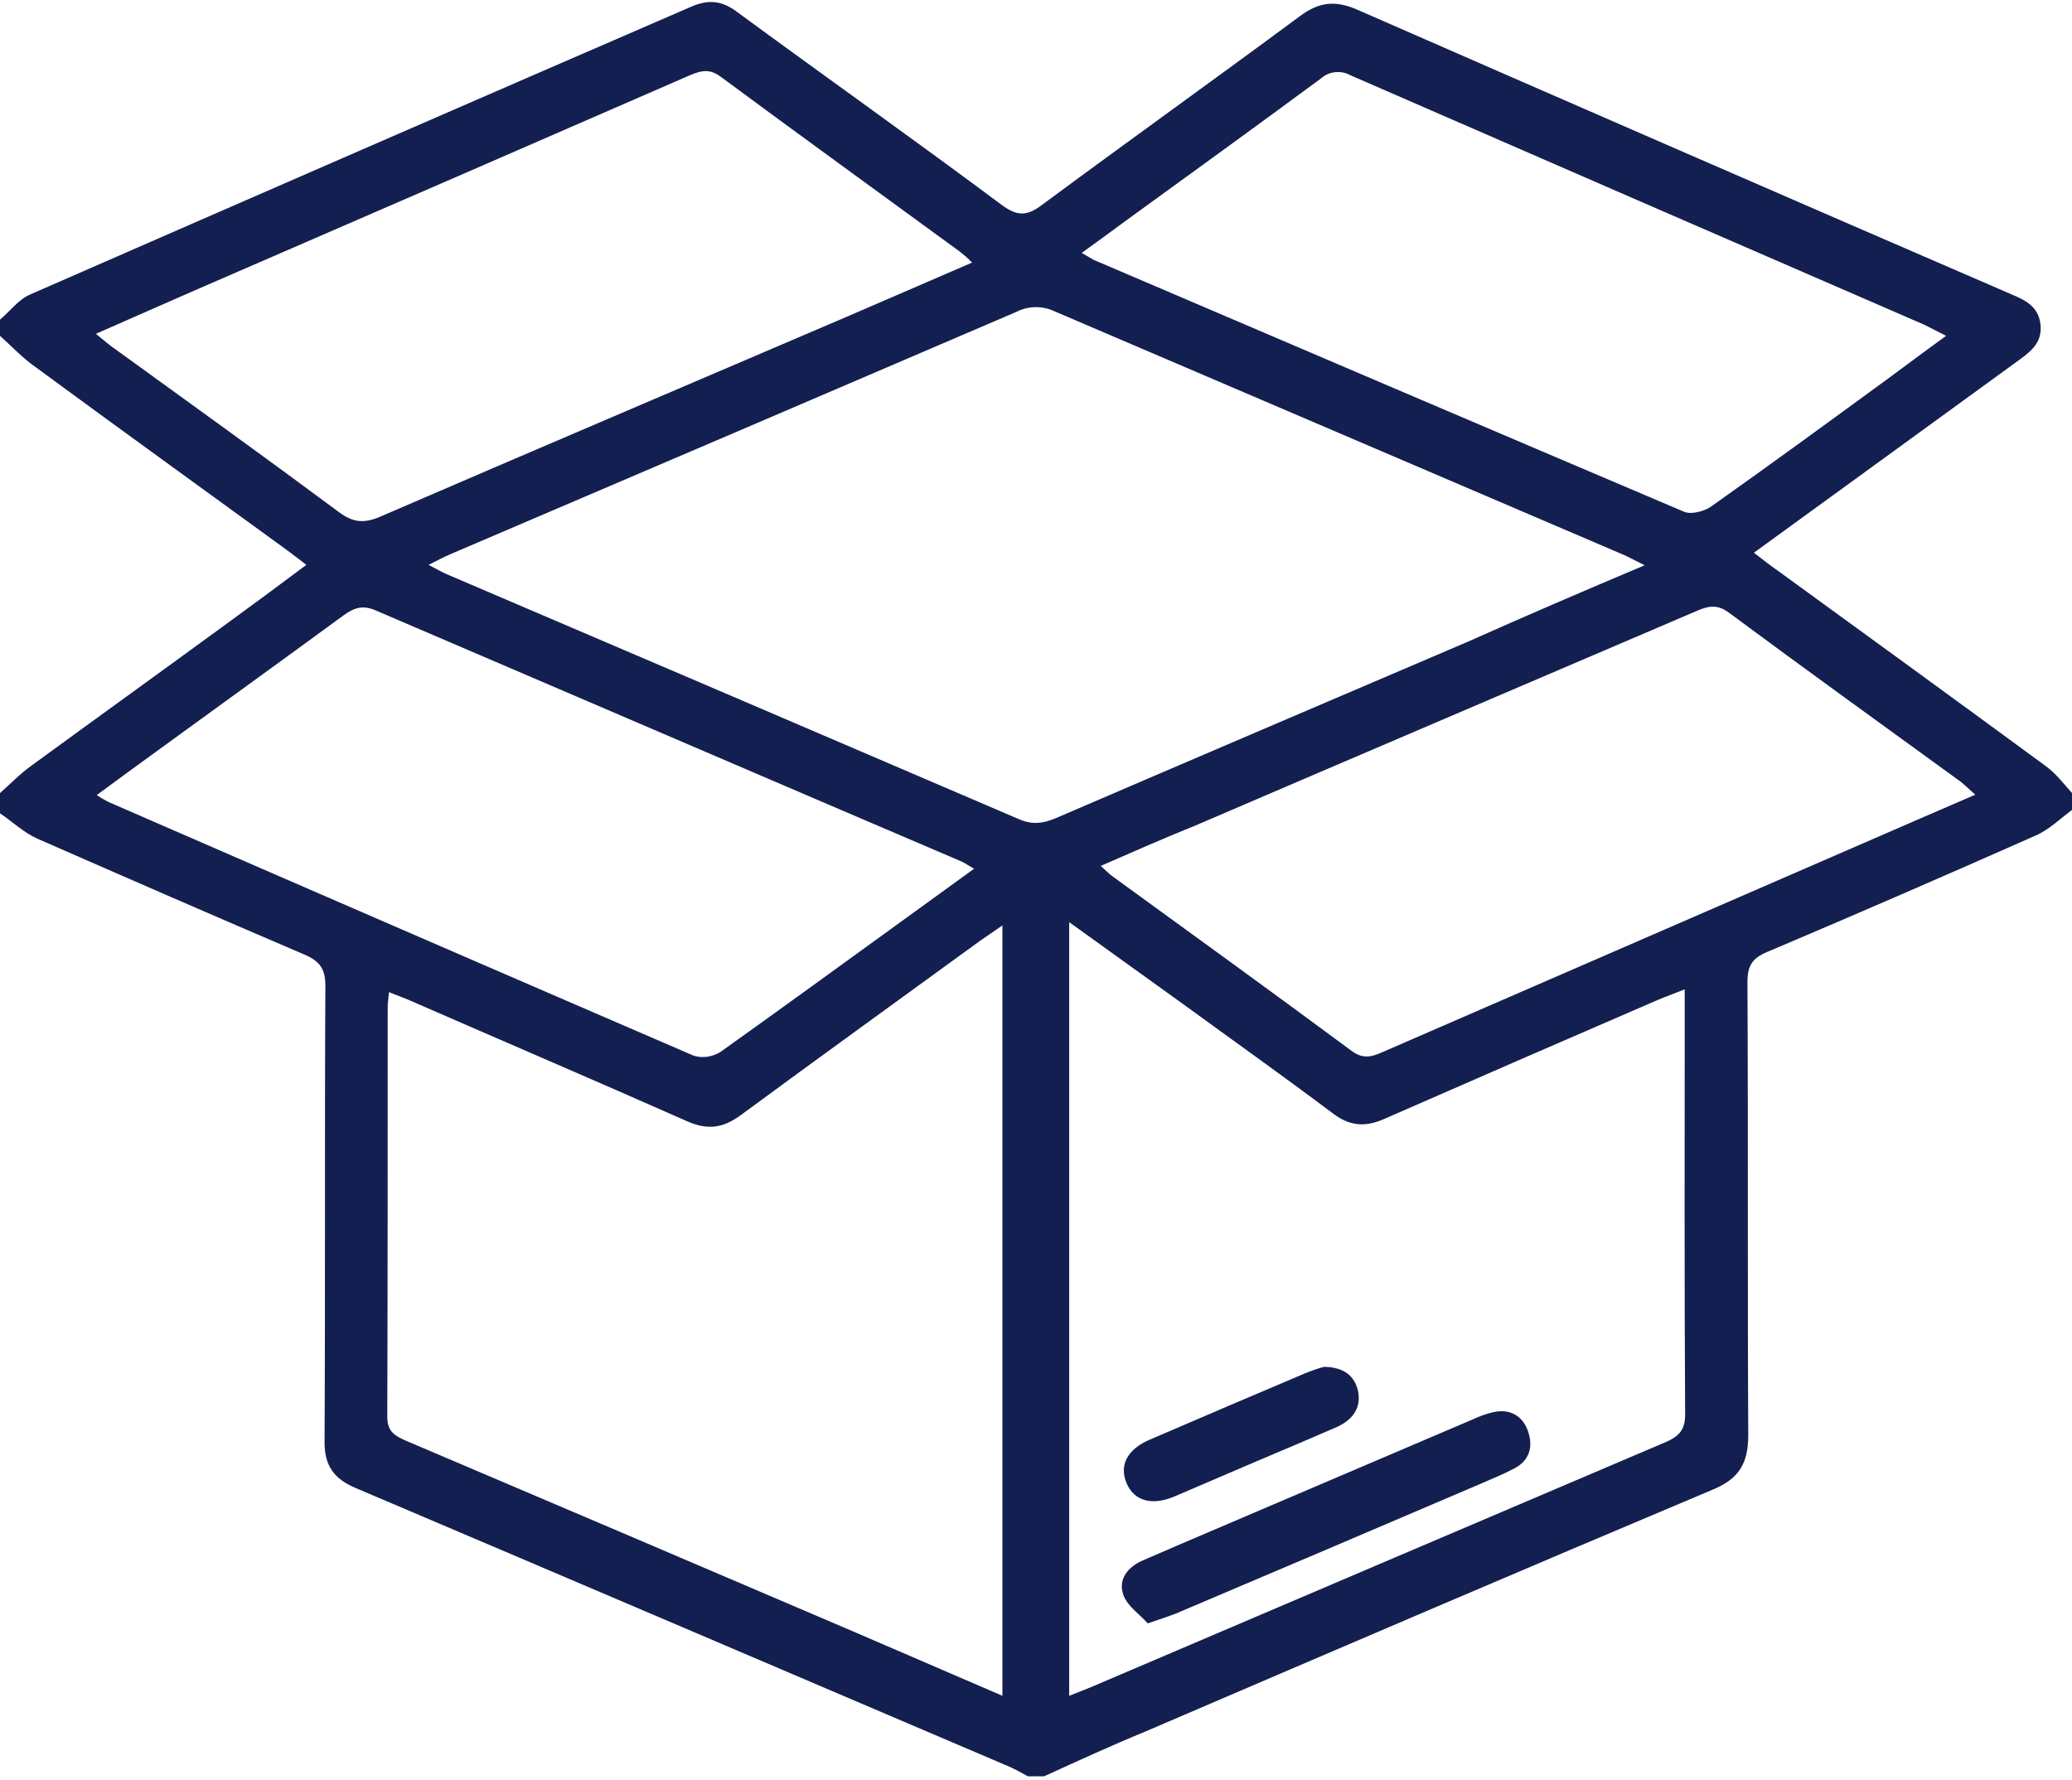 <?xml version="1.0" encoding="utf-8"?>
<!-- Generator: Adobe Illustrator 22.1.0, SVG Export Plug-In . SVG Version: 6.00 Build 0)  -->
<svg version="1.1" id="Layer_1" xmlns="http://www.w3.org/2000/svg" xmlns:xlink="http://www.w3.org/1999/xlink" x="0px" y="0px"
	 viewBox="0 0 512 440" style="enable-background:new 0 0 512 440;" xml:space="preserve">
<style type="text/css">
	.st0{fill:#131F50;}
</style>
<title>box</title>
<path class="st0" d="M258,439h-4c-1.4-0.8-2.9-1.6-4.4-2.3c-53.9-23-107.7-46-161.6-68.9c-5.5-2.3-7.9-5.6-7.8-11.7
	c0.2-37.5,0-75,0.2-112.5c0-4.3-1.5-6.1-5.2-7.7c-22-9.4-44-19-65.9-28.6c-3.4-1.5-6.2-4.2-9.3-6.3v-5c2.6-2.3,5-4.8,7.8-6.8
	c15.6-11.4,31.3-22.7,46.9-34.1c6.9-5,13.8-10.1,21-15.5c-2.1-1.6-3.5-2.7-5-3.8c-20.6-15-41.3-29.9-61.8-45C5.7,88.6,2.9,85.6,0,83
	v-4c2.5-2.1,4.6-5,7.4-6.2C61.8,49,116.2,25.3,170.7,1.7c4.3-1.9,7.7-1.6,11.5,1.3C204,19,226,34.6,247.6,50.7
	c3.8,2.8,6.2,2.7,9.8,0C278.6,35,300,19.7,321.2,4c4.7-3.5,8.7-4,14.2-1.6c53.9,23.6,107.9,47.1,162,70.5c3.3,1.4,6.3,3,6.8,7.2
	s-1.9,6.4-4.9,8.6c-10.5,7.6-21,15.3-31.5,22.9l-34.4,25c2.4,1.9,4.4,3.4,6.4,4.8c22,16,43.9,31.9,65.8,48c2.5,1.8,4.4,4.4,6.5,6.7
	v4c-3,2.2-5.8,5-9.1,6.4c-22.1,9.8-44.2,19.4-66.4,28.8c-3.6,1.5-4.8,3.4-4.8,7.4c0.2,37.3,0,74.6,0.2,112c0,7-2.3,10.8-8.9,13.5
	c-46.8,19.7-93.4,39.7-140,59.7C274.6,431.4,266.3,435.2,258,439z M247.7,419.1V228.7c-2.3,1.6-3.9,2.7-5.5,3.8
	c-19.8,14.4-39.6,28.7-59.3,43.2c-4.3,3.1-8,3.6-12.9,1.5c-22.8-10.1-45.7-19.9-68.6-29.9c-1.6-0.7-3.3-1.3-5.3-2.1
	c-0.1,1.6-0.3,2.6-0.3,3.6c0,33.8,0,67.6-0.1,101.4c0,3.7,2,4.7,4.7,5.9c36.7,15.6,73.5,31.3,110.2,47L247.7,419.1z M406.4,139.7
	c-2.4-1.2-3.7-1.9-5-2.5c-47-20.1-93.9-40.2-140.9-60.3c-3-1.4-6.5-1.3-9.4,0.2c-46.6,20-93.3,40-139.9,59.9
	c-1.6,0.7-3.1,1.5-5.3,2.6c2.1,1.1,3.3,1.8,4.7,2.4c47.1,20.1,94.2,40.3,141.3,60.5c3.3,1.4,5.9,1,9-0.3
	c33.9-14.6,67.9-29.1,101.8-43.6C376.8,152.3,391,146.2,406.4,139.7z M264.2,227.9v191.2c2.3-0.9,4.1-1.6,6-2.4
	c47.1-20.1,94.2-40.2,141.4-60.3c3.7-1.6,4.9-3.4,4.8-7.3c-0.2-33-0.1-66-0.1-99v-5.6c-2.7,1.1-4.7,1.8-6.6,2.6
	c-22.7,9.8-45.2,19.6-67.8,29.5c-4.6,2-8.4,1.7-12.5-1.4c-12.1-9.1-24.5-17.9-36.7-26.8L264.2,227.9z M23.9,196.5
	c0.9,0.6,1.9,1.2,2.9,1.7c48.2,21,96.4,41.9,144.6,62.7c2.2,0.7,4.6,0.3,6.6-0.9c16-11.4,31.9-23,47.8-34.5l14.9-10.8
	c-1.6-0.9-2.5-1.6-3.6-2c-48.2-20.6-96.3-41.3-144.4-61.9c-3.1-1.3-5.2-0.6-7.7,1.2c-15.7,11.5-31.5,22.9-47.3,34.4
	C33.3,189.6,28.9,192.8,23.9,196.5z M240.2,64.9c-0.9-1-2-1.9-3-2.7c-19.7-14.4-39.6-28.8-59.2-43.3c-2.6-1.9-4.6-1.5-7.3-0.4
	C133.5,34.7,96.3,50.9,59.1,67C47.5,72,36,77.1,23.7,82.5c2,1.6,3.3,2.8,4.8,3.8c18.5,13.4,37,26.7,55.3,40.3c3.4,2.5,6,2.8,9.9,1.2
	c38.4-16.6,77-33,115.5-49.5C219.4,73.9,229.6,69.5,240.2,64.9z M272,214c1.3,1.2,2,1.9,2.8,2.5c19.8,14.4,39.6,28.7,59.3,43.3
	c2.9,2.1,5.1,1.3,7.8,0.1c44-19.1,88.1-38.3,132.1-57.4l14.1-6.1c-1.7-1.5-2.6-2.4-3.6-3.2c-19.1-13.9-38.3-27.7-57.3-41.8
	c-3.1-2.3-5.4-1.5-8.2-0.3c-41.3,17.7-82.6,35.3-123.8,53C287.5,207.2,280,210.5,272,214z M480.9,83c-2.4-1.2-3.9-2-5.3-2.7
	c-47.3-20.5-94.6-41.1-141.9-61.7c-2.3-1.3-5.3-1-7.3,0.8c-16,11.8-32,23.4-48,35c-3.5,2.6-7.1,5.2-11.1,8.1
	c1.5,0.9,2.2,1.3,2.9,1.7c48.6,20.8,97.3,41.6,146,62.3c1.7,0.7,4.9-0.1,6.6-1.3c14.7-10.4,29.2-21,43.7-31.6
	C471,90.3,475.5,86.9,480.9,83L480.9,83z"/>
<path class="st0" d="M283.6,401.2c-1.9-2.2-5-4.2-6-7c-1.4-3.9,1.1-7,4.9-8.6c11-4.8,22-9.4,32.9-14.1l48.5-20.7
	c1.5-0.7,3.1-1.3,4.7-1.7c4.2-1.1,7.5,0.6,8.9,4.4s0.6,7.4-3.3,9.4c-2.6,1.4-5.4,2.5-8.1,3.7c-25.2,10.8-50.4,21.5-75.6,32.2
	C288.7,399.5,286.8,400.1,283.6,401.2z"/>
<path class="st0" d="M327.2,337.8c5.1,0.1,7.6,2.4,8.4,6.1c0.8,4.2-1.5,7-5.1,8.7c-6.4,2.8-12.8,5.5-19.2,8.2c-7,3-14,6-21,9
	c-5.6,2.4-10,1.2-11.9-3.2s0.1-8.4,5.7-10.8c12.8-5.5,25.6-11,38.4-16.4C324,338.8,325.6,338.2,327.2,337.8z"/>
</svg>
